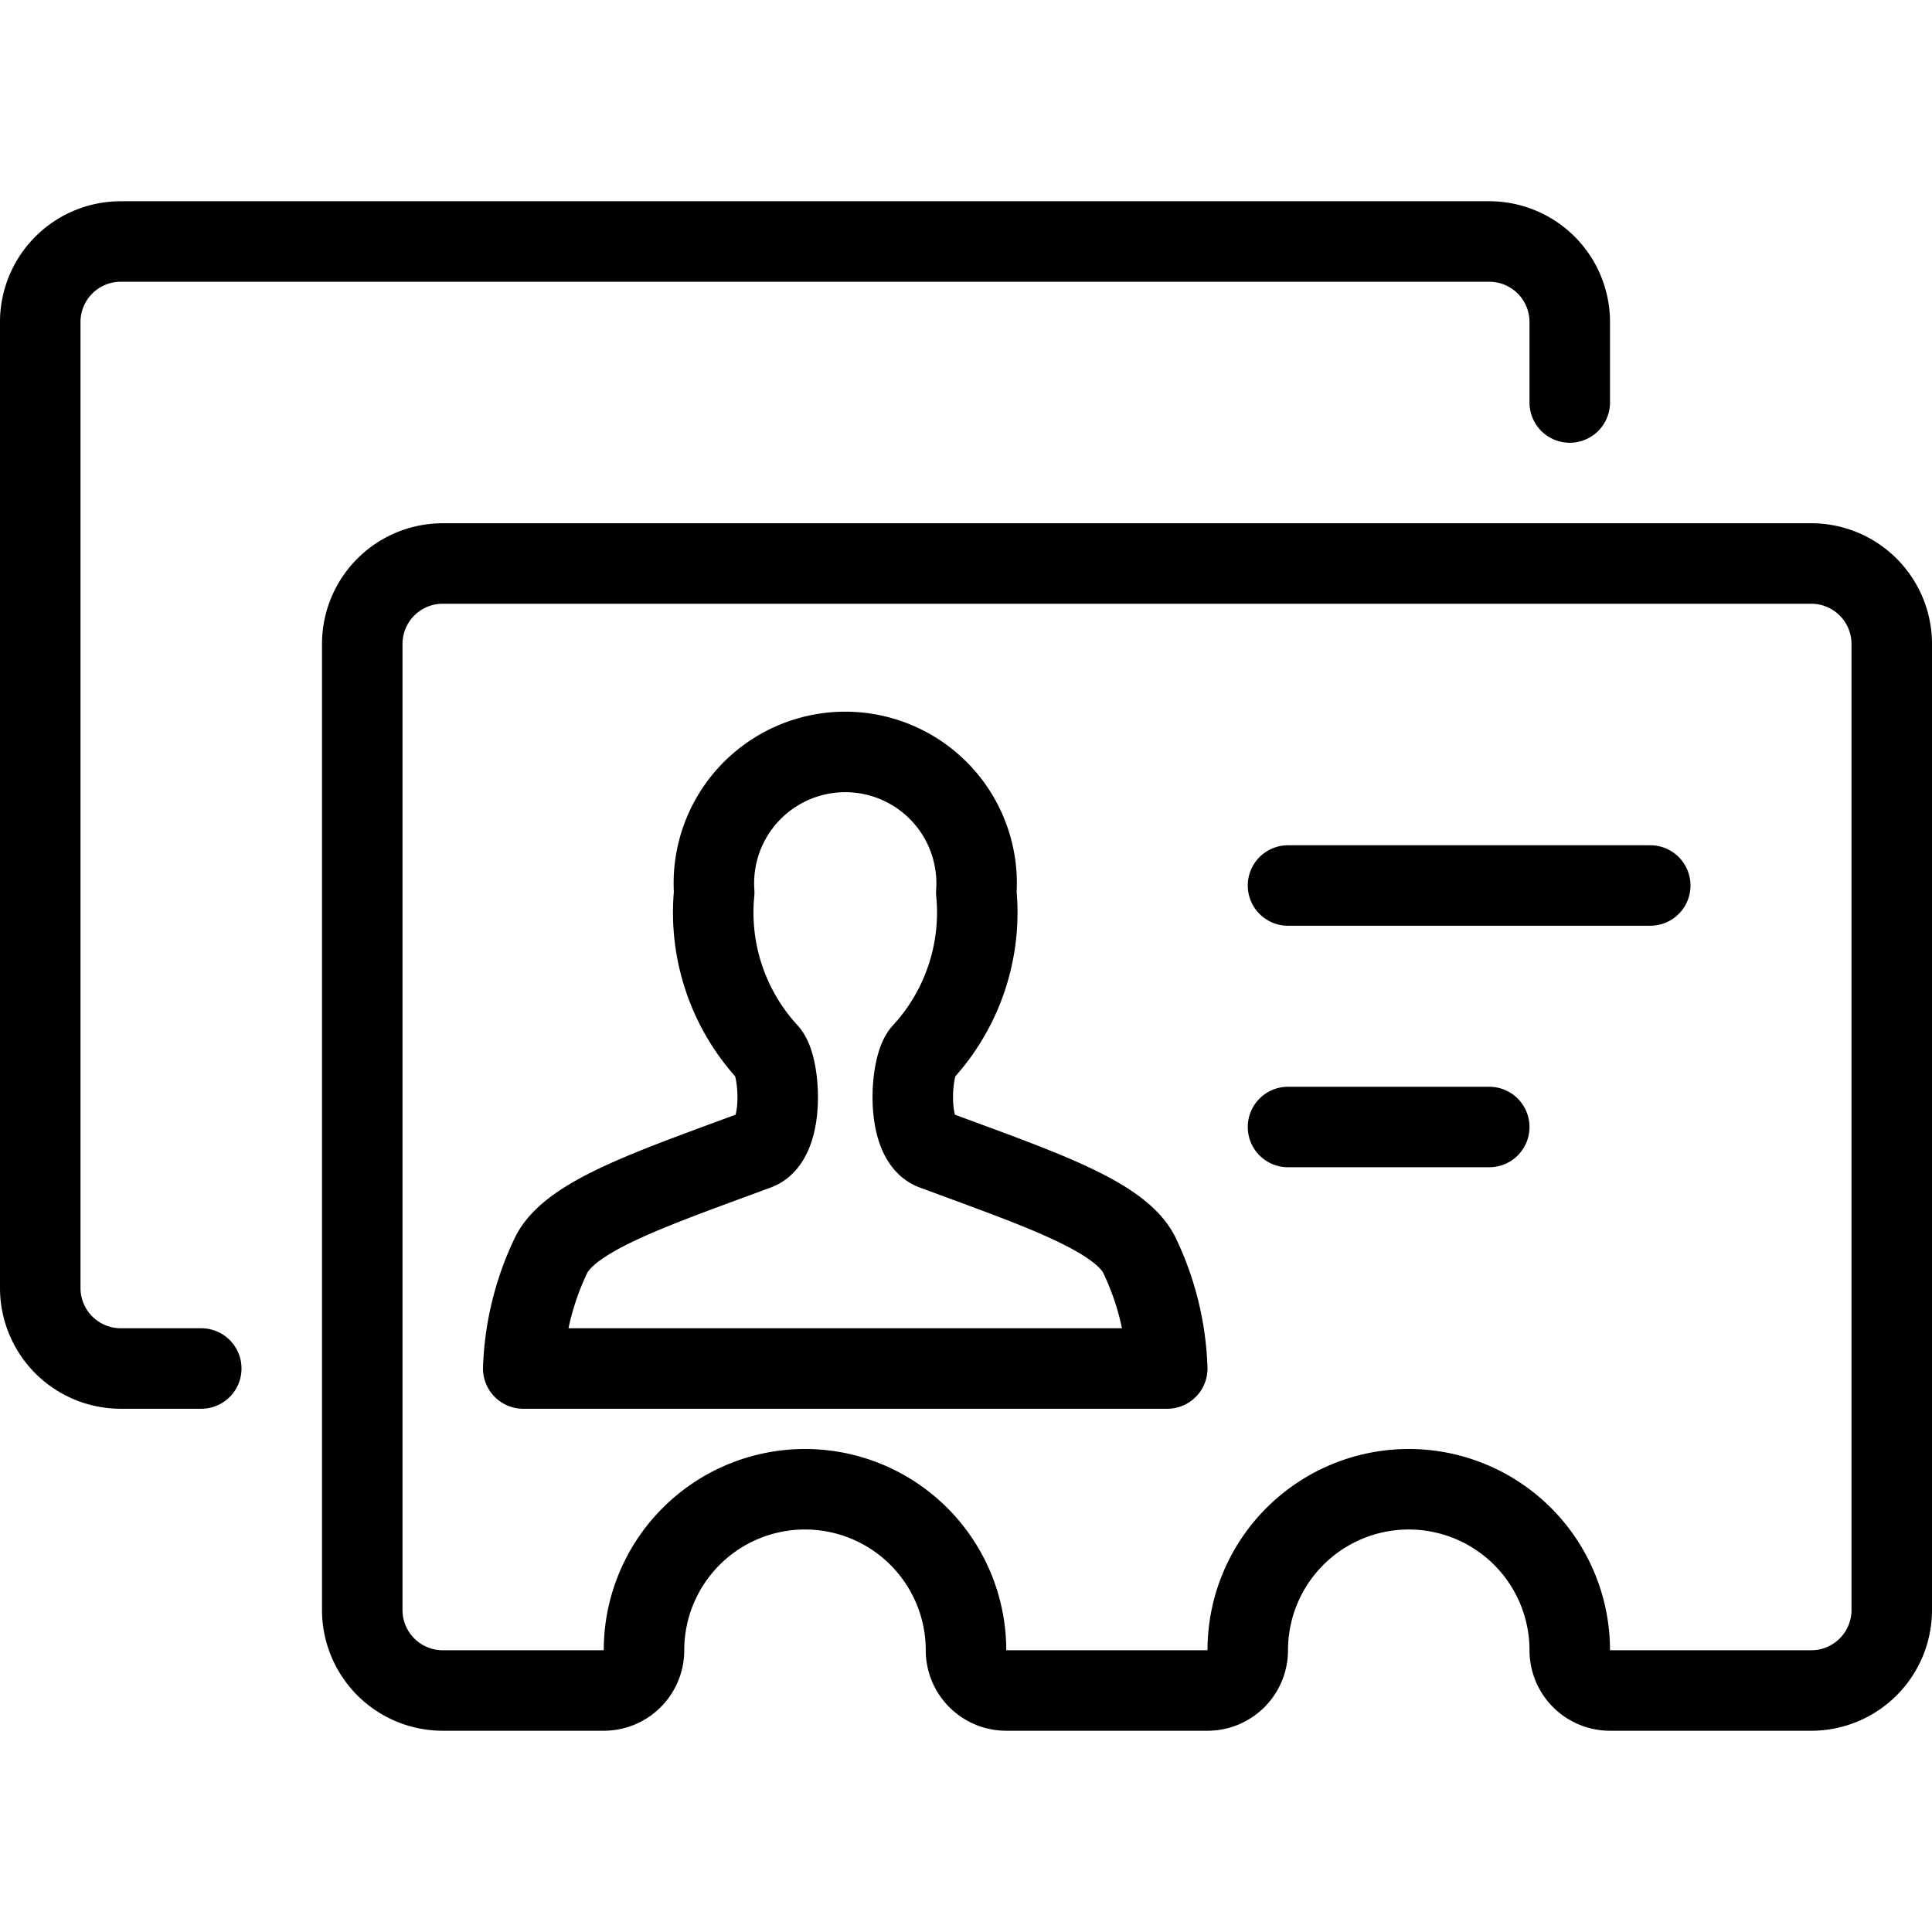 <svg viewBox="0 0 24 24" xmlns="http://www.w3.org/2000/svg"><g transform="matrix(1,0,0,1,0,0)"><path d="M19.5,5V4a1,1,0,0,0-1-1H1.5a1,1,0,0,0-1,1V16a1,1,0,0,0,1,1h1" fill="none" stroke="#000000" stroke-linecap="round" stroke-linejoin="round"></path><path d="M16 11L20.5 11" fill="none" stroke="#000000" stroke-linecap="round" stroke-linejoin="round"></path><path d="M16 14L18.5 14" fill="none" stroke="#000000" stroke-linecap="round" stroke-linejoin="round"></path><path d="M6.5,17a3.524,3.524,0,0,1,.348-1.411c.245-.49,1.269-.83,2.555-1.307.348-.129.291-1.036.137-1.206a2.567,2.567,0,0,1-.668-1.989,1.632,1.632,0,1,1,3.256,0,2.567,2.567,0,0,1-.668,1.989c-.154.17-.211,1.077.137,1.206,1.286.477,2.31.817,2.555,1.307A3.524,3.524,0,0,1,14.5,17Z" fill="none" stroke="#000000" stroke-linecap="round" stroke-linejoin="round"></path><path d="M19.5,20.5a.5.5,0,0,0,.5.5h2.5a1,1,0,0,0,1-1V8a1,1,0,0,0-1-1H5.5a1,1,0,0,0-1,1V20a1,1,0,0,0,1,1h2a.5.5,0,0,0,.5-.5,2,2,0,0,1,4,0,.5.5,0,0,0,.5.5H15a.5.5,0,0,0,.5-.5,2,2,0,0,1,4,0Z" fill="none" stroke="#000000" stroke-linecap="round" stroke-linejoin="round"></path></g></svg>